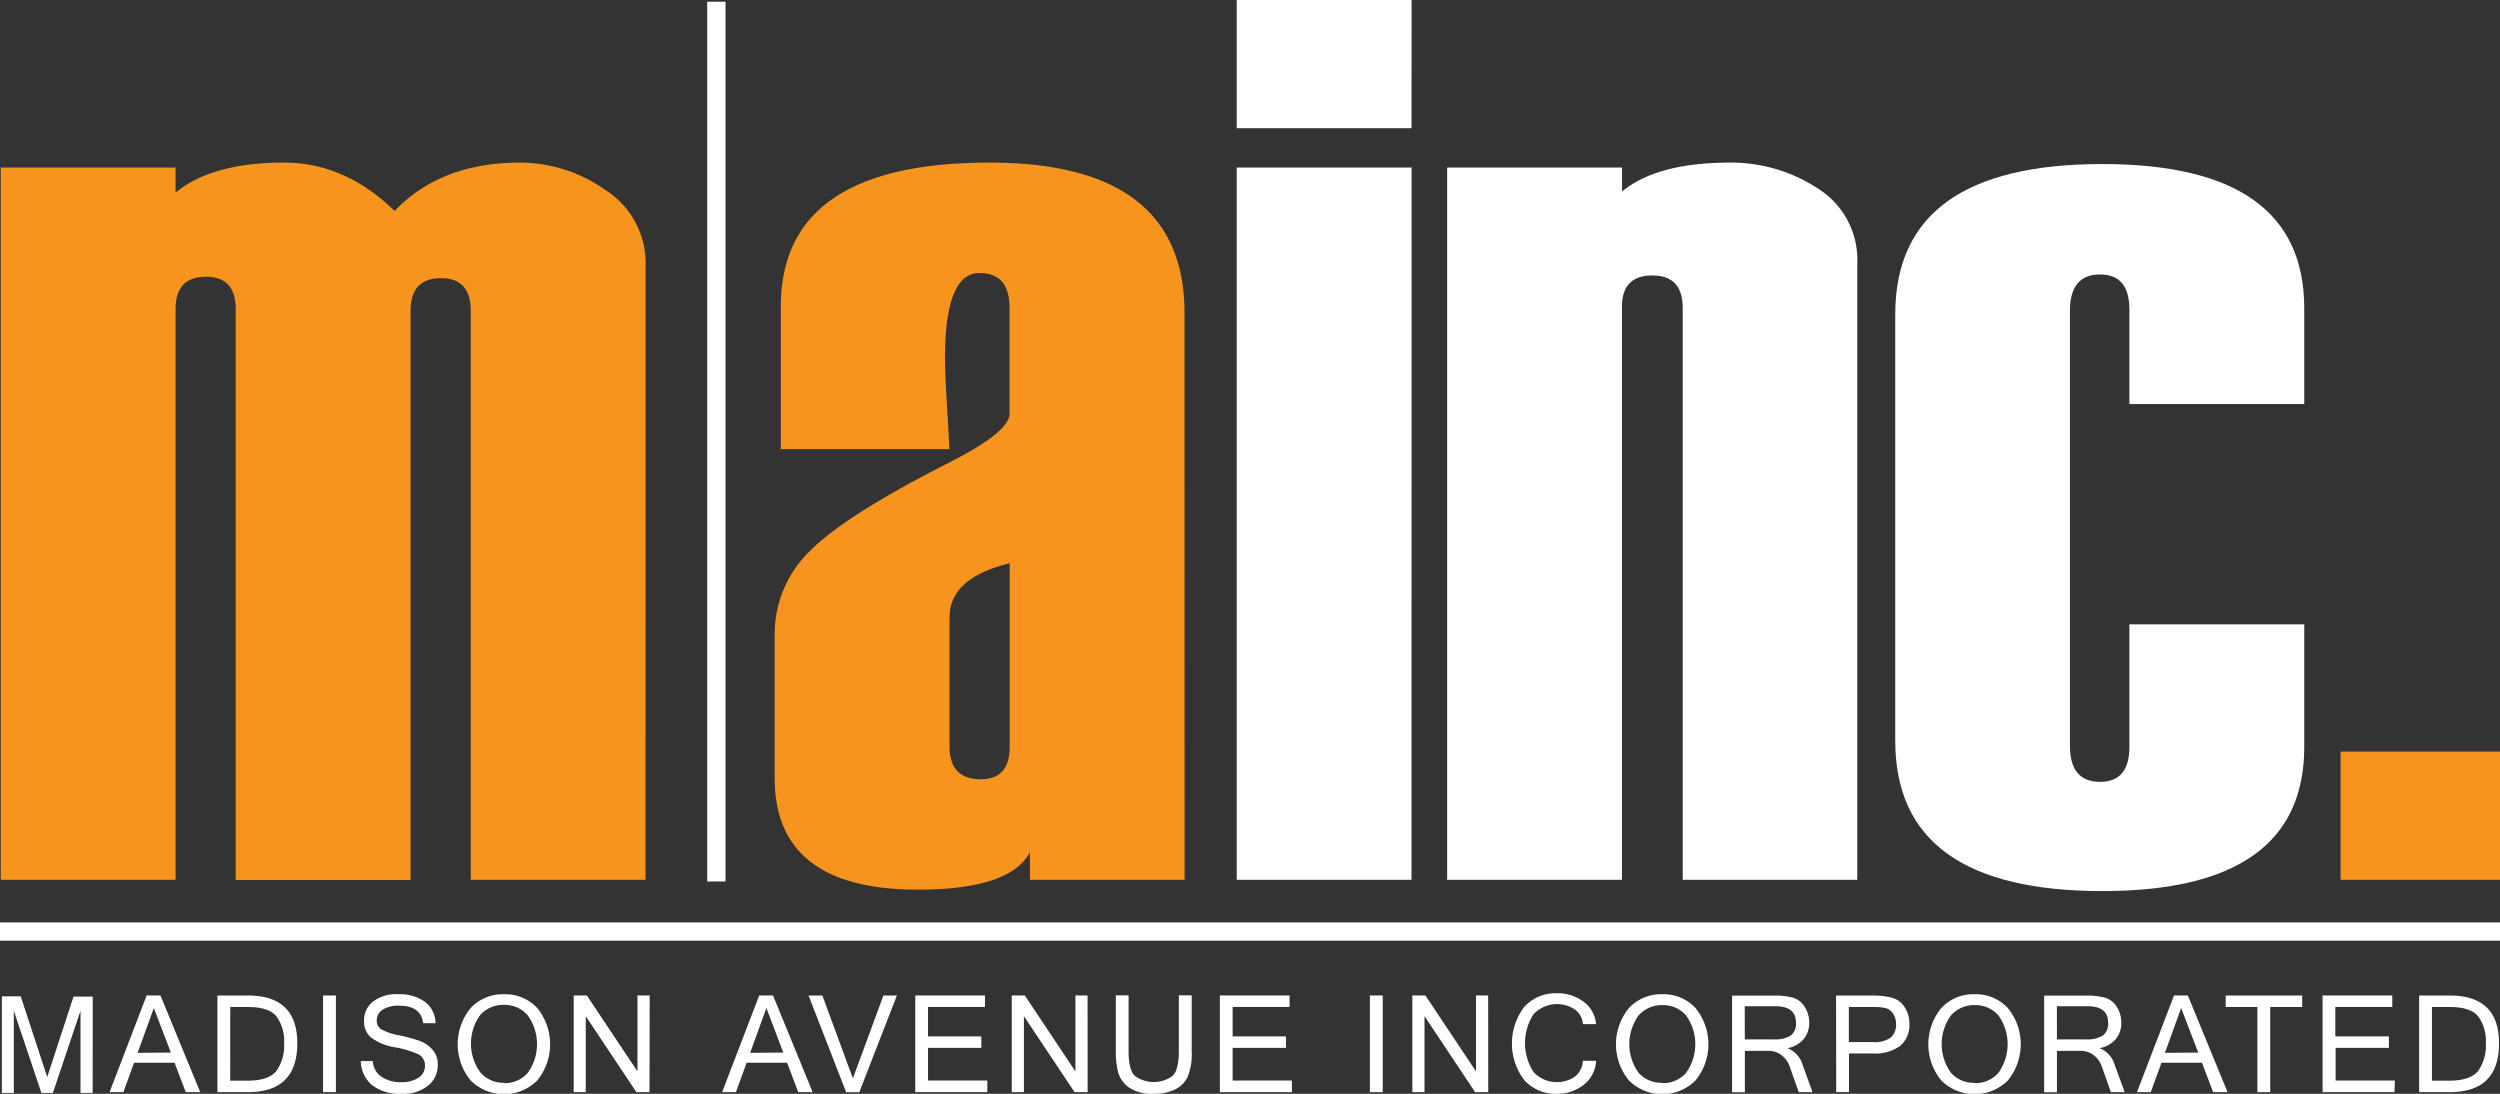 <svg xmlns="http://www.w3.org/2000/svg" viewBox="0 0 362.09 158.42">
  <rect x="0" y="0" width="362.09" height="158.42" fill="#333333" stroke="none"/>
  <title>orange-white_logo</title>
  <g id="Layer_2" data-name="Layer 2">
    <g id="Layer_1-2" data-name="Layer 1">
      <path d="M93.5,127.43H68.18V45q0-4.71-4.31-4.71t-4.4,4.53v82.64H34.14V44.79q0-4.71-4.31-4.71t-4.4,4.53v82.82H.11V24.26H25.43V27.9q5.24-4.35,15.73-4.35,8.79,0,16,7,6.66-7,18.22-7a21.48,21.48,0,0,1,12.35,4,12.58,12.58,0,0,1,5.78,11Z" fill="#f7941d"/>
      <rect x="102.43" y="0.25" width="2.65" height="127.42" fill="#fff"/>
      <path d="M171.57,127.43H149.17v-4q-2.84,5.42-16.26,5.42-20.71,0-20.71-16.17V92a16.76,16.76,0,0,1,5-12.09q5-5.15,20.22-12.89,8.8-4.44,8.8-7.11V44.61q0-5.07-4.35-5.07-5,0-5,12.35,0,2.22.27,6.58t.36,6.58H113.09V44.43q0-20.88,30.21-20.88,28.26,0,28.26,21.77Zm-25.33-19.28V81.58q-8.71,2.13-8.71,7.82v18.75q0,4.71,4.53,4.71Q146.24,112.86,146.24,108.15Z" fill="#f7941d"/>
      <path d="M204.44,18.57H179.12V0h25.33Zm0,108.86H179.12V24.26h25.33Z" fill="#fff"/>
      <path d="M269,127.43H243.72V44.61q0-4.71-4.4-4.71t-4.4,4.53v83H209.6V24.26h25.33v3.47q5.08-4.18,15.68-4.18a22.89,22.89,0,0,1,12.65,3.73A12.19,12.19,0,0,1,269,38.21Z" fill="#fff"/>
      <path d="M333.74,58.52H308.41V44.82q0-5.07-4.26-5.07t-4.35,5.07V108q0,5.24,4.35,5.24t4.26-5.24V90.43h25.33v17.75q0,20.88-29.24,20.88-30,0-30-21.77V45.53q0-21.77,30-21.77,29.23,0,29.24,20.88Z" fill="#fff"/>
      <path d="M362.09,127.43H339V108.86h23.11Z" fill="#f7941d"/>
      <path d="M13.42,158.3H11.66V146.4l-4,11.9H6L2,146.4v11.9H.27v-14H3L6.84,156l3.81-11.66h2.78Z" fill="#fff"/>
      <path d="M29,158.18H26.9l-1.62-4.26H19.42l-1.55,4.26h-2l5.37-14h2Zm-4.25-5.73L22.28,146l-2.35,6.49Z" fill="#fff"/>
      <path d="M31.49,144.19h4.44q7.13,0,7.13,6.92,0,7.07-7.13,7.07H31.49Zm1.85,12.33h2.55q3,0,4.15-1.42a6.35,6.35,0,0,0,1.11-4,6.07,6.07,0,0,0-1.1-3.88q-1.1-1.37-4.15-1.37H33.35Z" fill="#fff"/>
      <path d="M48.65,158.18H46.79v-14h1.86Z" fill="#fff"/>
      <path d="M58.22,158.42a6.41,6.41,0,0,1-4.42-1.33,4.63,4.63,0,0,1-1.54-3.41H54a2.9,2.9,0,0,0,1.3,2.31,5.05,5.05,0,0,0,2.8.75,4.41,4.41,0,0,0,2.5-.64,2,2,0,0,0,.95-1.74,1.77,1.77,0,0,0-1-1.68,14.17,14.17,0,0,0-3.38-1,7.8,7.8,0,0,1-3.44-1.42,3,3,0,0,1-1-2.41A3.41,3.41,0,0,1,54.11,145,5.61,5.61,0,0,1,57.72,144a6.17,6.17,0,0,1,3.82,1.1,3.88,3.88,0,0,1,1.54,3.1h-1.8q-.28-2.54-3.47-2.54a4.2,4.2,0,0,0-2.39.58,1.79,1.79,0,0,0-.85,1.54,1.46,1.46,0,0,0,.68,1.32,8.63,8.63,0,0,0,2.55.85,24,24,0,0,1,3,.81A4.75,4.75,0,0,1,62.62,152a3.2,3.2,0,0,1,.78,2.27,3.73,3.73,0,0,1-1.44,3A5.66,5.66,0,0,1,58.22,158.42Z" fill="#fff"/>
      <path d="M73,144a6.31,6.31,0,0,1,4.81,2,8.3,8.3,0,0,1,0,10.49,6.83,6.83,0,0,1-9.64,0,8.26,8.26,0,0,1,0-10.49A6.35,6.35,0,0,1,73,144Zm0,12.88a4.42,4.42,0,0,0,3.44-1.49,7.13,7.13,0,0,0,0-8.32A4.37,4.37,0,0,0,73,145.54,4.46,4.46,0,0,0,69.56,147a7.08,7.08,0,0,0,0,8.31A4.41,4.41,0,0,0,73,156.83Z" fill="#fff"/>
      <path d="M94.07,158.18h-1.9l-7.33-11v11H83.09v-14H85l7.33,11v-11h1.77Z" fill="#fff"/>
      <path d="M117.7,158.18h-2.09L114,153.92h-5.86l-1.55,4.26h-2l5.37-14h2Zm-4.25-5.73L111,146l-2.35,6.49Z" fill="#fff"/>
      <path d="M129.9,144.19l-5.44,14h-1.91l-5.44-14h2l4.42,12,4.42-12Z" fill="#fff"/>
      <path d="M143,158.18H132.56v-14h10.1v1.66h-8.25v4.27h7.72v1.66h-7.72v4.73H143Z" fill="#fff"/>
      <path d="M157.53,158.18h-1.9l-7.33-11v11h-1.76v-14h1.89l7.33,11v-11h1.76Z" fill="#fff"/>
      <path d="M167.1,158.42a5.85,5.85,0,0,1-3.64-.95,4.06,4.06,0,0,1-1.53-2.22,12.32,12.32,0,0,1-.32-3v-8.09h1.85v8.06q0,2.76.93,3.63a4.66,4.66,0,0,0,5.42,0q.93-.87.93-3.63v-8.06h1.86v8.09A8.71,8.71,0,0,1,172,156a3.92,3.92,0,0,1-1.83,1.8A7,7,0,0,1,167.1,158.42Z" fill="#fff"/>
      <path d="M187.11,158.18H176.68v-14h10.1v1.66h-8.25v4.27h7.72v1.66h-7.72v4.73h8.58Z" fill="#fff"/>
      <path d="M200.27,158.18h-1.86v-14h1.86Z" fill="#fff"/>
      <path d="M215.55,158.18h-1.9l-7.33-11v11h-1.76v-14h1.89l7.33,11v-11h1.76Z" fill="#fff"/>
      <path d="M225.49,158.42a6.08,6.08,0,0,1-4.74-2,8.76,8.76,0,0,1,0-10.56,6.08,6.08,0,0,1,4.74-2,6.19,6.19,0,0,1,3.88,1.23,4.49,4.49,0,0,1,1.8,3.24h-1.91a2.83,2.83,0,0,0-1.15-2.11,4.66,4.66,0,0,0-6,.68,7.69,7.69,0,0,0,0,8.36,4.63,4.63,0,0,0,6,.67,3.13,3.13,0,0,0,1.15-2.29h1.91a4.7,4.7,0,0,1-1.75,3.45A6.17,6.17,0,0,1,225.49,158.42Z" fill="#fff"/>
      <path d="M240.76,144a6.31,6.31,0,0,1,4.81,2,8.29,8.29,0,0,1,0,10.49,6.83,6.83,0,0,1-9.64,0,8.26,8.26,0,0,1,0-10.49A6.36,6.36,0,0,1,240.76,144Zm0,12.88a4.42,4.42,0,0,0,3.44-1.49,7.13,7.13,0,0,0,0-8.32,4.37,4.37,0,0,0-3.41-1.49,4.46,4.46,0,0,0-3.46,1.49,7.09,7.09,0,0,0,0,8.31A4.41,4.41,0,0,0,240.74,156.83Z" fill="#fff"/>
      <path d="M262.52,158.18h-2l-1.32-3.73a3.46,3.46,0,0,0-1.17-1.62,3,3,0,0,0-1.89-.63h-3.42v6h-1.85v-14h6.19a9.26,9.26,0,0,1,2.65.31,3,3,0,0,1,1.68,1.33,4.13,4.13,0,0,1,.65,2.28,3.58,3.58,0,0,1-.84,2.42,4,4,0,0,1-2.3,1.27v0a3.77,3.77,0,0,1,2.22,2.53Zm-9.81-7.64h4.13a4.47,4.47,0,0,0,2.5-.54,2.13,2.13,0,0,0,.78-1.88q0-2.39-3-2.38h-4.42Z" fill="#fff"/>
      <path d="M265.93,144.19h5.22a11,11,0,0,1,2.88.32,3.1,3.1,0,0,1,1.84,1.38,4.33,4.33,0,0,1,.68,2.38,3.91,3.91,0,0,1-1.34,3.21,6,6,0,0,1-3.89,1.1h-3.52v5.59h-1.85Zm1.85,6.74h3.54a3.84,3.84,0,0,0,2.54-.67,2.43,2.43,0,0,0,.76-1.93,2.68,2.68,0,0,0-.42-1.49,1.82,1.82,0,0,0-1.06-.82,7.64,7.64,0,0,0-1.86-.17h-3.5Z" fill="#fff"/>
      <path d="M286,144a6.32,6.32,0,0,1,4.81,2,8.3,8.3,0,0,1,0,10.49,6.84,6.84,0,0,1-9.64,0,8.26,8.26,0,0,1,0-10.49A6.36,6.36,0,0,1,286,144Zm0,12.88a4.42,4.42,0,0,0,3.44-1.49,7.14,7.14,0,0,0,0-8.32,4.37,4.37,0,0,0-3.41-1.49,4.46,4.46,0,0,0-3.46,1.49,7.08,7.08,0,0,0,0,8.31A4.4,4.4,0,0,0,286,156.83Z" fill="#fff"/>
      <path d="M307.73,158.18h-2l-1.32-3.73a3.47,3.47,0,0,0-1.17-1.62,3,3,0,0,0-1.89-.63h-3.43v6h-1.85v-14h6.19a9.27,9.27,0,0,1,2.65.31,3,3,0,0,1,1.68,1.33,4.15,4.15,0,0,1,.65,2.28,3.58,3.58,0,0,1-.84,2.42,4,4,0,0,1-2.3,1.27v0a3.76,3.76,0,0,1,2.22,2.53Zm-9.81-7.64h4.13a4.47,4.47,0,0,0,2.5-.54,2.13,2.13,0,0,0,.78-1.88q0-2.39-3-2.38h-4.42Z" fill="#fff"/>
      <path d="M322.63,158.18h-2.09l-1.62-4.26h-5.86l-1.55,4.26h-2l5.37-14h2Zm-4.25-5.73L315.91,146l-2.35,6.49Z" fill="#fff"/>
      <path d="M333.44,145.85h-4.63v12.33h-1.86V145.85h-4.59v-1.66h11.08Z" fill="#fff"/>
      <path d="M346.81,158.18H336.39v-14h10.1v1.66h-8.25v4.27H346v1.66h-7.72v4.73h8.58Z" fill="#fff"/>
      <path d="M350.38,144.19h4.44q7.13,0,7.13,6.92,0,7.07-7.13,7.07h-4.44Zm1.85,12.33h2.55q3,0,4.15-1.42a6.35,6.35,0,0,0,1.11-4,6.07,6.07,0,0,0-1.1-3.88q-1.1-1.37-4.16-1.37h-2.55Z" fill="#fff"/>
      <rect y="133.6" width="362.09" height="2.65" fill="#fff"/>
    </g>
  </g>
</svg>
